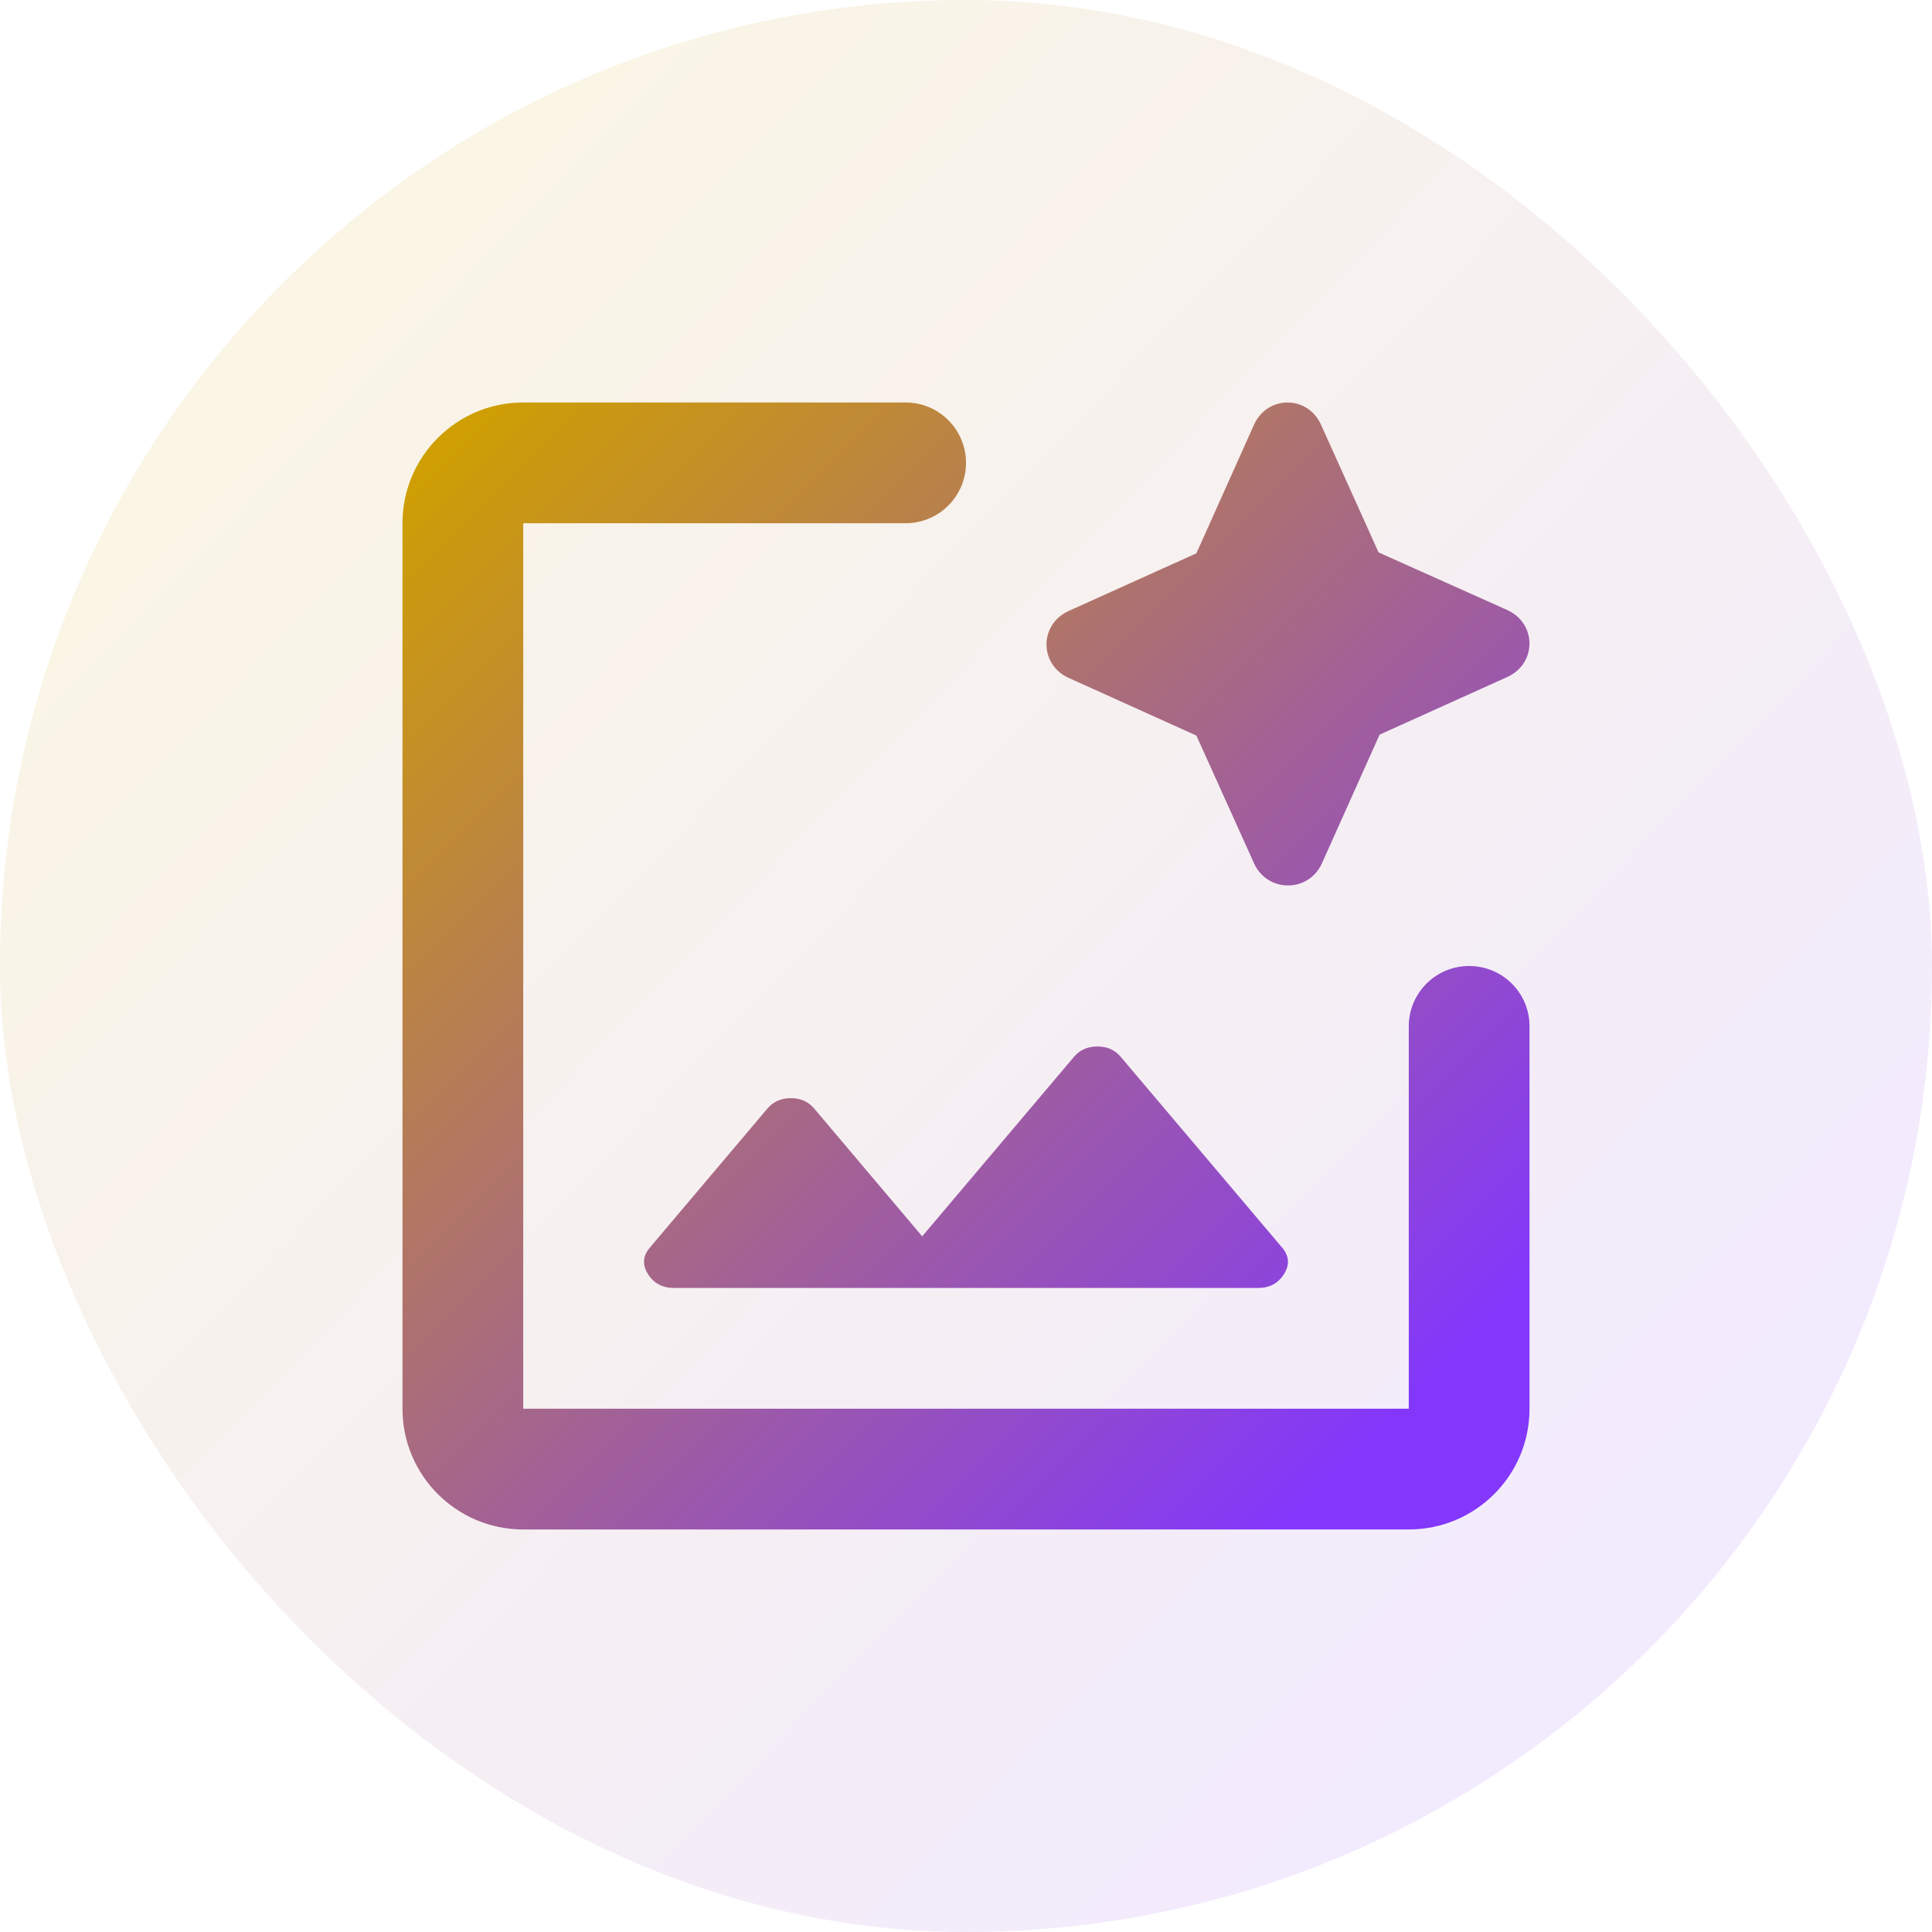 <svg width="40" height="40" viewBox="0 0 40 40" fill="none" xmlns="http://www.w3.org/2000/svg">
<rect opacity="0.1" width="40" height="40" rx="20" fill="url(#paint0_linear_8217_3456)"/>
<path d="M18.75 8.333C19.44 8.333 20 8.893 20 9.583C20 10.273 19.44 10.833 18.75 10.833H10.833V29.166H29.167V21.25C29.167 20.559 29.726 20 30.417 20C31.107 20 31.667 20.556 31.667 21.246V29.168C31.667 30.549 30.547 31.666 29.167 31.666H10.833C9.453 31.666 8.334 30.548 8.333 29.168C8.333 23.315 8.334 16.686 8.333 10.833C8.333 9.452 9.453 8.333 10.833 8.333H18.75Z" fill="url(#paint1_linear_8217_3456)"/>
<path d="M22.72 21.666C22.921 21.666 23.082 21.737 23.203 21.88L26.528 25.81C26.689 25.988 26.709 26.176 26.588 26.372C26.468 26.568 26.287 26.666 26.045 26.666H13.955C13.713 26.666 13.532 26.568 13.411 26.372C13.291 26.176 13.31 25.988 13.472 25.81L15.889 22.951C16.009 22.808 16.172 22.736 16.374 22.736C16.575 22.736 16.736 22.808 16.857 22.951L19.093 25.597L22.236 21.88C22.357 21.737 22.518 21.666 22.72 21.666Z" fill="url(#paint2_linear_8217_3456)"/>
<path d="M25.968 8.782C26.248 8.184 27.066 8.184 27.345 8.782L28.542 11.437L31.217 12.635C31.815 12.914 31.816 13.732 31.217 14.012L28.563 15.21L27.365 17.884C27.085 18.482 26.248 18.482 25.968 17.884L24.77 15.229L22.116 14.031C21.518 13.752 21.517 12.934 22.116 12.654L24.77 11.456L25.968 8.782Z" fill="url(#paint3_linear_8217_3456)"/>
<defs>
<linearGradient id="paint0_linear_8217_3456" x1="7.5" y1="6.5" x2="34.5" y2="32.5" gradientUnits="userSpaceOnUse">
<stop stop-color="#CF9F02"/>
<stop offset="1" stop-color="#8337FB"/>
</linearGradient>
<linearGradient id="paint1_linear_8217_3456" x1="8.333" y1="9.904" x2="28.3" y2="29.871" gradientUnits="userSpaceOnUse">
<stop stop-color="#CF9F02"/>
<stop offset="1" stop-color="#8337FB"/>
</linearGradient>
<linearGradient id="paint2_linear_8217_3456" x1="8.333" y1="9.904" x2="28.3" y2="29.871" gradientUnits="userSpaceOnUse">
<stop stop-color="#CF9F02"/>
<stop offset="1" stop-color="#8337FB"/>
</linearGradient>
<linearGradient id="paint3_linear_8217_3456" x1="8.333" y1="9.904" x2="28.3" y2="29.871" gradientUnits="userSpaceOnUse">
<stop stop-color="#CF9F02"/>
<stop offset="1" stop-color="#8337FB"/>
</linearGradient>
</defs>
</svg>

